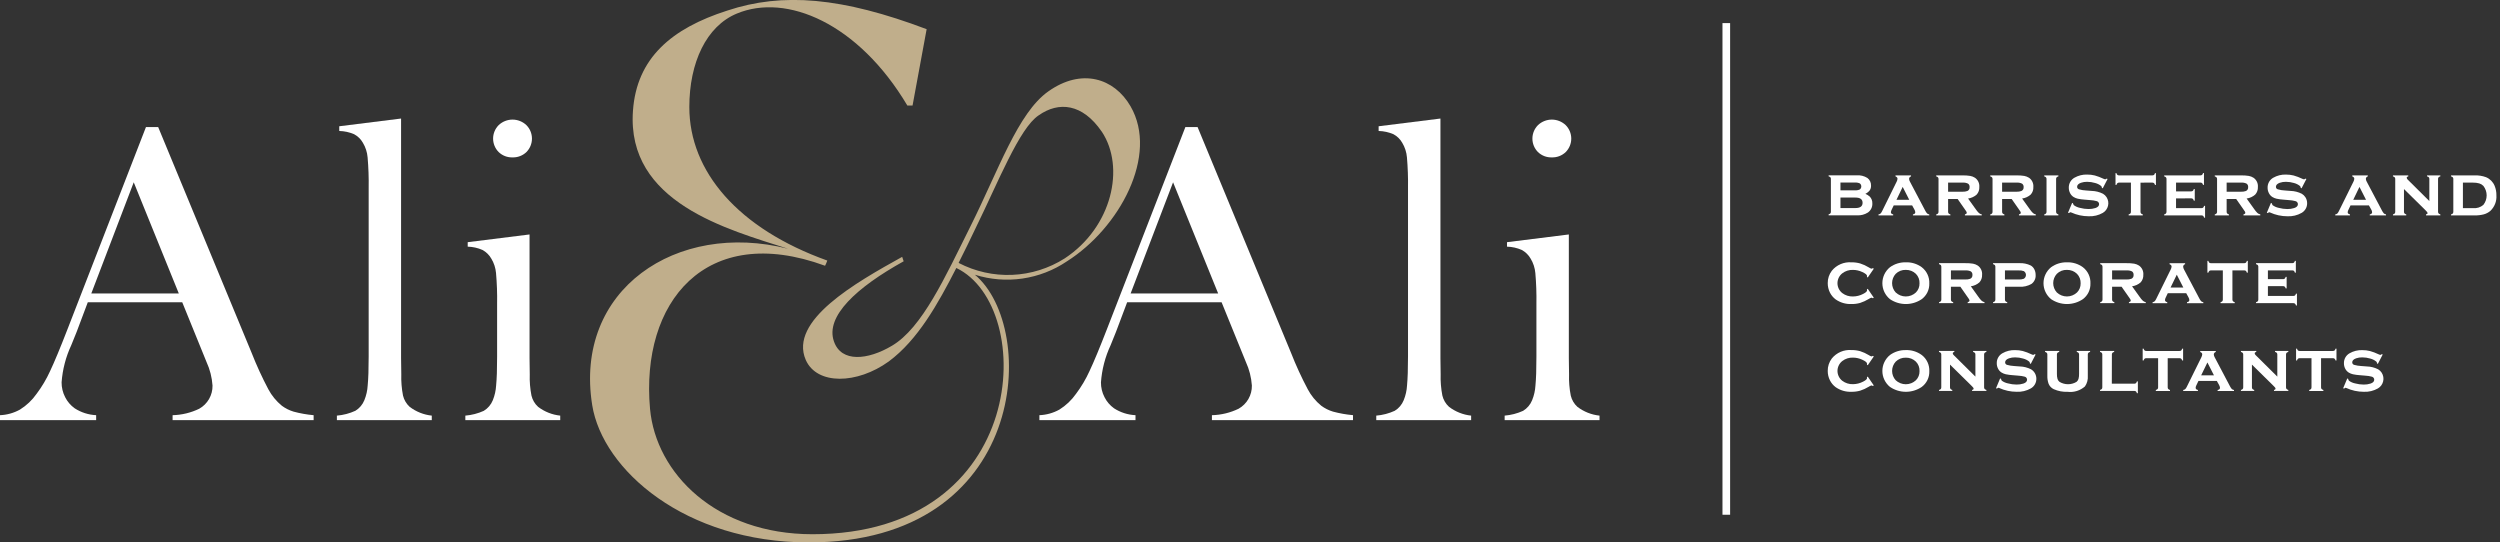 <svg width="212" height="46" viewBox="0 0 212 46" fill="none" xmlns="http://www.w3.org/2000/svg">
<rect x="0" y="0" width="212" height="46" fill="#333333" stroke="none"/>
<g clip-path="url(#clip0_3554_8027)">
<path d="M90.472 22.163C89.34 22.926 88.052 23.425 86.701 23.621C85.351 23.817 83.973 23.707 82.671 23.297C88.081 27.824 87.201 45.997 68.585 45.997C58.085 45.997 51.101 39.833 50.22 34.362C48.647 24.551 57.389 18.703 66.82 21.093C61.726 19.458 53.109 17.193 53.675 9.393C53.989 4.927 56.946 2.412 61.66 0.902C66.377 -0.67 71.409 -0.23 78.579 2.474L77.384 8.952H76.945C72.794 1.971 66.692 -0.608 62.48 1.152C59.901 2.221 58.455 5.303 58.455 9.077C58.455 14.549 62.606 19.392 70.155 22.096C70.101 22.247 70.038 22.393 69.966 22.536C59.84 18.824 54.306 25.618 55.123 34.673C55.623 40.145 60.723 45.302 68.896 45.302C87.323 45.302 87.951 25.994 81.096 22.725C79.523 25.807 77.825 28.825 75.372 30.649C72.672 32.597 69.272 32.66 68.328 30.522C66.882 27.189 72.541 23.981 76.504 21.781L76.631 22.157C72.667 24.357 69.964 26.813 70.718 28.951C71.347 30.775 73.612 30.522 75.625 29.327C78.202 27.818 80.154 23.479 82.29 19.203C84.68 14.423 86.314 9.58 88.889 7.756C91.719 5.743 94.49 6.624 95.871 9.014C98.271 13.17 94.936 19.333 90.472 22.163ZM93.428 11.163C91.793 8.773 89.78 8.584 88.082 9.779C86.447 10.848 84.623 15.502 82.736 19.337C82.296 20.282 81.792 21.288 81.289 22.294C82.689 23.025 84.258 23.375 85.836 23.309C87.415 23.242 88.948 22.762 90.283 21.915C94.308 19.27 95.44 14.177 93.428 11.158V11.163Z" fill="#C0AE8B"/>
<path d="M158.183 16.438C158.318 16.494 158.443 16.572 158.553 16.668C158.628 16.745 158.687 16.837 158.725 16.939C158.763 17.04 158.78 17.147 158.775 17.255C158.782 17.404 158.751 17.552 158.685 17.686C158.62 17.82 158.521 17.935 158.399 18.021C158.126 18.195 157.805 18.279 157.481 18.261H155.067V18.175C155.124 18.165 155.177 18.137 155.217 18.096C155.248 18.054 155.264 18.002 155.26 17.95V15.176C155.264 15.125 155.249 15.075 155.218 15.035C155.176 14.994 155.124 14.966 155.066 14.953V14.867H157.44C157.761 14.842 158.082 14.921 158.355 15.091C158.455 15.166 158.536 15.264 158.589 15.376C158.643 15.489 158.669 15.613 158.664 15.738C158.671 15.879 158.634 16.019 158.557 16.138C158.457 16.265 158.329 16.367 158.183 16.438ZM156.071 16.138H157.305C157.447 16.149 157.589 16.124 157.717 16.064C157.755 16.033 157.786 15.994 157.807 15.95C157.828 15.906 157.838 15.858 157.838 15.809C157.838 15.761 157.828 15.713 157.807 15.669C157.786 15.625 157.755 15.586 157.717 15.555C157.588 15.496 157.446 15.47 157.304 15.481H156.07L156.071 16.138ZM156.071 17.643H157.335C157.742 17.643 157.947 17.496 157.947 17.199C157.947 16.902 157.747 16.753 157.335 16.753H156.071V17.643Z" fill="white"/>
<path d="M162.148 17.417H160.588L160.411 17.787C160.376 17.852 160.355 17.923 160.348 17.996C160.348 18.093 160.413 18.155 160.543 18.18V18.266H159.297V18.18C159.359 18.174 159.418 18.15 159.467 18.11C159.522 18.051 159.567 17.984 159.6 17.91L160.838 15.401C160.88 15.324 160.904 15.239 160.908 15.152C160.908 15.069 160.852 15.005 160.738 14.959V14.873H162.056V14.959C162.01 14.97 161.968 14.997 161.938 15.034C161.908 15.071 161.891 15.117 161.89 15.165C161.895 15.251 161.921 15.335 161.966 15.409L163.249 17.842C163.292 17.935 163.349 18.021 163.416 18.098C163.468 18.143 163.532 18.172 163.601 18.181V18.267H162.216V18.181C162.347 18.16 162.416 18.098 162.416 17.997C162.409 17.915 162.383 17.835 162.34 17.765L162.148 17.417ZM161.904 16.942L161.348 15.85L160.821 16.942H161.904Z" fill="white"/>
<path d="M165.199 16.873V17.955C165.196 18.006 165.21 18.057 165.24 18.098C165.283 18.139 165.335 18.168 165.393 18.181V18.267H164.192V18.181C164.249 18.171 164.302 18.143 164.343 18.102C164.374 18.06 164.389 18.008 164.386 17.956V15.182C164.39 15.131 164.375 15.081 164.344 15.041C164.301 15 164.249 14.972 164.191 14.959V14.873H166.415C166.635 14.868 166.856 14.883 167.074 14.917C167.219 14.943 167.357 14.997 167.48 15.076C167.605 15.163 167.704 15.281 167.768 15.418C167.832 15.555 167.859 15.707 167.846 15.858C167.853 15.975 167.837 16.092 167.799 16.202C167.76 16.312 167.7 16.414 167.622 16.501C167.417 16.681 167.163 16.798 166.893 16.835L167.535 17.73C167.616 17.852 167.709 17.965 167.814 18.067C167.882 18.126 167.965 18.165 168.053 18.18V18.266H166.626V18.18C166.726 18.151 166.783 18.107 166.783 18.044C166.769 17.97 166.734 17.901 166.684 17.844L166.007 16.873H165.199ZM165.199 16.258H166.421C166.562 16.265 166.702 16.244 166.834 16.196C166.896 16.169 166.947 16.123 166.981 16.064C167.014 16.006 167.029 15.939 167.021 15.872C167.028 15.815 167.02 15.757 166.997 15.704C166.974 15.652 166.937 15.606 166.89 15.572C166.744 15.502 166.583 15.473 166.421 15.486H165.199V16.258Z" fill="white"/>
<path d="M169.779 16.873V17.955C169.775 18.006 169.79 18.057 169.822 18.098C169.863 18.139 169.916 18.168 169.973 18.181V18.267H168.773V18.181C168.83 18.171 168.883 18.143 168.924 18.102C168.955 18.06 168.97 18.008 168.967 17.956V15.182C168.97 15.131 168.955 15.082 168.925 15.041C168.883 15 168.83 14.972 168.773 14.959V14.873H170.995C171.217 14.868 171.438 14.883 171.656 14.917C171.801 14.944 171.939 14.998 172.062 15.076C172.187 15.163 172.286 15.281 172.35 15.418C172.414 15.555 172.441 15.707 172.428 15.858C172.436 15.975 172.419 16.092 172.381 16.202C172.342 16.313 172.281 16.414 172.202 16.501C171.998 16.681 171.746 16.798 171.476 16.835L172.117 17.73C172.198 17.852 172.292 17.965 172.397 18.067C172.465 18.126 172.547 18.165 172.635 18.18V18.266H171.208V18.18C171.314 18.151 171.366 18.107 171.366 18.044C171.352 17.97 171.317 17.901 171.266 17.844L170.588 16.873H169.779ZM169.779 16.258H171.002C171.142 16.265 171.282 16.244 171.414 16.196C171.475 16.169 171.527 16.123 171.561 16.065C171.595 16.007 171.61 15.939 171.603 15.872C171.609 15.815 171.6 15.757 171.577 15.704C171.553 15.652 171.517 15.606 171.47 15.572C171.324 15.502 171.163 15.473 171.001 15.486H169.778L169.779 16.258Z" fill="white"/>
<path d="M174.358 15.182V17.953C174.355 18.005 174.37 18.056 174.401 18.097C174.443 18.138 174.495 18.167 174.552 18.18V18.266H173.352V18.18C173.409 18.17 173.461 18.143 173.501 18.101C173.534 18.059 173.549 18.007 173.545 17.955V15.181C173.549 15.13 173.534 15.08 173.502 15.04C173.461 14.999 173.409 14.97 173.352 14.958V14.872H174.552V14.958C174.495 14.969 174.442 14.997 174.401 15.038C174.37 15.079 174.355 15.13 174.358 15.182Z" fill="white"/>
<path d="M178.722 15.179L178.313 15.969L178.24 15.93C178.242 15.901 178.237 15.872 178.226 15.845C178.215 15.817 178.199 15.793 178.177 15.773C178.028 15.652 177.854 15.565 177.668 15.518C177.447 15.452 177.217 15.418 176.986 15.418C176.809 15.415 176.633 15.442 176.465 15.499C176.247 15.578 176.139 15.692 176.139 15.841C176.138 15.889 176.153 15.936 176.181 15.974C176.21 16.012 176.25 16.04 176.296 16.053C176.494 16.111 176.699 16.145 176.905 16.153L177.383 16.19C177.716 16.199 178.042 16.282 178.338 16.433C178.459 16.505 178.562 16.604 178.638 16.723C178.707 16.831 178.753 16.951 178.774 17.077C178.795 17.202 178.79 17.331 178.76 17.455C178.73 17.579 178.676 17.696 178.6 17.798C178.525 17.901 178.429 17.987 178.319 18.052C177.955 18.26 177.538 18.36 177.119 18.339C176.608 18.339 176.103 18.229 175.638 18.016L175.556 17.995L175.443 18.068L175.367 18.038L175.716 17.207L175.792 17.237V17.261L175.852 17.394C176.008 17.508 176.187 17.587 176.376 17.626C176.616 17.691 176.863 17.725 177.111 17.726C177.307 17.729 177.501 17.7 177.687 17.642C177.897 17.573 178.003 17.462 178.003 17.309C178.002 17.247 177.979 17.188 177.939 17.142C177.9 17.095 177.845 17.063 177.784 17.052C177.613 17.006 177.437 16.979 177.26 16.97L176.785 16.93C176.588 16.918 176.392 16.892 176.198 16.851C176.073 16.823 175.954 16.774 175.844 16.708C175.716 16.628 175.612 16.514 175.544 16.378C175.471 16.237 175.433 16.08 175.434 15.921C175.429 15.749 175.47 15.578 175.555 15.428C175.64 15.278 175.764 15.154 175.914 15.07C176.242 14.883 176.615 14.79 176.992 14.803C177.211 14.801 177.429 14.827 177.641 14.88C177.888 14.95 178.129 15.041 178.36 15.152C178.414 15.181 178.473 15.2 178.533 15.209L178.657 15.143L178.722 15.179Z" fill="white"/>
<path d="M181.515 15.488V17.954C181.512 18.006 181.527 18.057 181.557 18.098C181.599 18.139 181.652 18.168 181.709 18.181V18.267H180.51V18.18C180.566 18.169 180.619 18.142 180.659 18.101C180.691 18.059 180.706 18.007 180.703 17.955V15.486H179.703C179.651 15.482 179.599 15.498 179.557 15.53C179.516 15.571 179.488 15.623 179.476 15.68H179.395V14.68H179.476C179.487 14.737 179.514 14.789 179.554 14.83C179.596 14.862 179.648 14.877 179.7 14.873H182.514C182.566 14.877 182.618 14.862 182.66 14.832C182.702 14.79 182.73 14.738 182.741 14.68H182.823V15.68H182.741C182.73 15.623 182.701 15.571 182.66 15.53C182.619 15.498 182.567 15.482 182.514 15.486L181.515 15.488Z" fill="white"/>
<path d="M184.528 16.824V17.65H186.681C186.733 17.654 186.785 17.639 186.826 17.608C186.867 17.566 186.894 17.514 186.905 17.457H186.99V18.457H186.905C186.894 18.401 186.867 18.349 186.827 18.307C186.785 18.276 186.734 18.261 186.681 18.264H183.523V18.18C183.581 18.17 183.633 18.142 183.673 18.101C183.705 18.059 183.721 18.008 183.719 17.955V15.18C183.723 15.129 183.707 15.079 183.675 15.039C183.634 14.998 183.581 14.97 183.524 14.957V14.871H186.588C186.641 14.875 186.693 14.86 186.735 14.83C186.777 14.789 186.805 14.736 186.816 14.678H186.897V15.678H186.816C186.806 15.62 186.777 15.567 186.735 15.526C186.693 15.494 186.641 15.479 186.588 15.483H184.529V16.229H185.807C185.859 16.232 185.91 16.217 185.951 16.186C185.992 16.144 186.021 16.092 186.034 16.035H186.116V17.014H186.034C186.023 16.957 185.995 16.905 185.954 16.863C185.912 16.832 185.86 16.817 185.807 16.82L184.528 16.824Z" fill="white"/>
<path d="M188.819 16.873V17.955C188.816 18.006 188.831 18.057 188.861 18.098C188.903 18.139 188.956 18.168 189.013 18.181V18.267H187.813V18.181C187.87 18.171 187.922 18.143 187.962 18.102C187.994 18.06 188.01 18.008 188.007 17.956V15.182C188.011 15.131 187.996 15.081 187.964 15.041C187.923 15 187.87 14.971 187.812 14.959V14.873H190.036C190.257 14.868 190.477 14.883 190.695 14.917C190.84 14.943 190.977 14.997 191.101 15.076C191.226 15.163 191.325 15.281 191.39 15.418C191.454 15.555 191.481 15.707 191.469 15.858C191.475 15.975 191.459 16.092 191.42 16.202C191.381 16.312 191.321 16.414 191.242 16.501C191.038 16.682 190.784 16.798 190.513 16.835L191.156 17.73C191.237 17.852 191.331 17.965 191.435 18.067C191.503 18.126 191.586 18.165 191.674 18.18V18.266H190.247V18.18C190.347 18.151 190.406 18.107 190.406 18.044C190.392 17.969 190.357 17.9 190.305 17.844L189.628 16.873H188.819ZM188.819 16.258H190.043C190.184 16.265 190.323 16.244 190.455 16.196C190.517 16.169 190.568 16.122 190.601 16.064C190.635 16.006 190.649 15.939 190.642 15.872C190.649 15.815 190.64 15.757 190.617 15.704C190.594 15.652 190.558 15.606 190.511 15.572C190.366 15.502 190.204 15.473 190.043 15.486H188.819V16.258Z" fill="white"/>
<path d="M195.582 15.179L195.173 15.969L195.1 15.93C195.101 15.901 195.097 15.872 195.086 15.845C195.075 15.817 195.058 15.793 195.037 15.773C194.887 15.652 194.714 15.565 194.528 15.518C194.306 15.452 194.077 15.418 193.846 15.418C193.668 15.415 193.492 15.442 193.324 15.499C193.107 15.578 192.998 15.692 192.998 15.841C192.996 15.889 193.011 15.936 193.04 15.974C193.068 16.012 193.109 16.04 193.155 16.053C193.353 16.111 193.557 16.145 193.764 16.153L194.241 16.19C194.573 16.199 194.899 16.282 195.196 16.433C195.317 16.505 195.42 16.604 195.496 16.723C195.595 16.875 195.647 17.053 195.645 17.235C195.647 17.401 195.605 17.564 195.522 17.708C195.44 17.852 195.321 17.971 195.177 18.053C194.812 18.261 194.396 18.361 193.977 18.34C193.465 18.34 192.96 18.23 192.496 18.017L192.415 17.996L192.302 18.069L192.227 18.039L192.575 17.208L192.651 17.238V17.262L192.711 17.395C192.867 17.509 193.046 17.588 193.236 17.627C193.475 17.692 193.722 17.726 193.971 17.727C194.166 17.73 194.36 17.702 194.547 17.643C194.757 17.574 194.863 17.463 194.863 17.31C194.861 17.249 194.839 17.189 194.799 17.143C194.759 17.096 194.704 17.064 194.644 17.053C194.472 17.008 194.297 16.98 194.12 16.971L193.645 16.931C193.447 16.919 193.251 16.893 193.058 16.852C192.932 16.823 192.813 16.775 192.703 16.709C192.574 16.629 192.47 16.515 192.403 16.379C192.329 16.238 192.291 16.081 192.293 15.922C192.287 15.75 192.329 15.579 192.413 15.429C192.498 15.279 192.622 15.155 192.773 15.071C193.1 14.884 193.473 14.791 193.851 14.804C194.069 14.802 194.288 14.828 194.5 14.881C194.747 14.951 194.987 15.042 195.219 15.153C195.273 15.182 195.331 15.202 195.392 15.21L195.517 15.144L195.582 15.179Z" fill="white"/>
<path d="M200.884 17.417H199.324L199.148 17.787C199.112 17.851 199.091 17.923 199.084 17.996C199.084 18.096 199.15 18.155 199.278 18.18V18.266H198.031V18.18C198.094 18.174 198.154 18.149 198.203 18.11C198.257 18.051 198.301 17.983 198.334 17.91L199.574 15.401C199.615 15.324 199.639 15.239 199.643 15.152C199.643 15.069 199.587 15.005 199.474 14.959V14.873H200.79V14.959C200.744 14.971 200.703 14.997 200.673 15.034C200.643 15.072 200.626 15.117 200.624 15.165C200.63 15.251 200.656 15.335 200.7 15.409L201.984 17.842C202.029 17.934 202.085 18.02 202.151 18.098C202.203 18.143 202.267 18.172 202.335 18.181V18.267H200.955V18.181C201.085 18.16 201.155 18.098 201.155 17.997C201.149 17.915 201.123 17.835 201.079 17.765L200.884 17.417ZM200.639 16.942L200.083 15.85L199.555 16.942H200.639Z" fill="white"/>
<path d="M203.857 16.031V17.953C203.854 18.005 203.869 18.057 203.901 18.099C203.942 18.14 203.994 18.168 204.051 18.18V18.266H202.923V18.18C202.98 18.169 203.032 18.142 203.073 18.101C203.104 18.059 203.119 18.007 203.116 17.955V15.181C203.119 15.13 203.104 15.08 203.074 15.04C203.032 14.999 202.979 14.971 202.922 14.958V14.872H204.222V14.958C204.133 14.979 204.088 15.019 204.088 15.075C204.098 15.142 204.134 15.203 204.188 15.245L206.008 17.05V15.18C206.011 15.129 205.996 15.078 205.965 15.037C205.923 14.996 205.87 14.968 205.813 14.957V14.871H206.941V14.957C206.883 14.968 206.83 14.996 206.788 15.037C206.758 15.079 206.744 15.129 206.747 15.18V17.951C206.744 18.002 206.758 18.053 206.788 18.095C206.83 18.136 206.883 18.165 206.941 18.178V18.264H205.726V18.178C205.814 18.161 205.859 18.124 205.859 18.067L205.822 17.98C205.8 17.95 205.744 17.891 205.656 17.803L203.857 16.031Z" fill="white"/>
<path d="M208.042 17.956V15.182C208.046 15.132 208.031 15.081 208.001 15.041C207.959 15 207.906 14.972 207.849 14.959V14.873H209.839C210.172 14.859 210.505 14.912 210.818 15.027C211.144 15.164 211.403 15.423 211.541 15.749C211.649 16.009 211.702 16.288 211.696 16.57C211.712 16.814 211.675 17.059 211.585 17.287C211.495 17.515 211.356 17.72 211.178 17.888C211.017 18.023 210.829 18.122 210.627 18.177C210.369 18.243 210.104 18.273 209.838 18.267H207.848V18.181C207.905 18.171 207.957 18.143 207.998 18.102C208.029 18.06 208.045 18.008 208.042 17.956ZM208.855 17.65H209.721C209.876 17.664 210.032 17.648 210.181 17.601C210.329 17.554 210.467 17.478 210.586 17.378C210.769 17.148 210.868 16.863 210.868 16.569C210.868 16.275 210.769 15.99 210.586 15.76C210.49 15.663 210.372 15.592 210.242 15.553C210.072 15.505 209.897 15.483 209.721 15.487H208.855V17.65Z" fill="white"/>
<path d="M158.384 24.491L158.896 25.239L158.826 25.292L158.711 25.239C158.626 25.262 158.545 25.3 158.472 25.352C158.242 25.492 157.996 25.605 157.739 25.688C157.501 25.754 157.254 25.786 157.006 25.782C156.523 25.802 156.047 25.662 155.652 25.382C155.454 25.23 155.292 25.036 155.179 24.813C155.055 24.565 154.991 24.291 154.992 24.013C154.986 23.633 155.108 23.262 155.338 22.96C155.537 22.715 155.792 22.523 156.082 22.398C156.371 22.274 156.686 22.221 157 22.245C157.249 22.241 157.498 22.273 157.738 22.339C157.996 22.421 158.243 22.534 158.473 22.675C158.545 22.727 158.626 22.765 158.712 22.787L158.827 22.736L158.897 22.79L158.385 23.532L158.318 23.485L158.325 23.439V23.4C158.325 23.3 158.188 23.19 157.917 23.066C157.673 22.95 157.406 22.889 157.135 22.887C156.808 22.874 156.486 22.977 156.226 23.177C156.099 23.276 155.996 23.404 155.925 23.549C155.854 23.694 155.817 23.854 155.817 24.015C155.817 24.177 155.854 24.337 155.925 24.482C155.996 24.627 156.099 24.754 156.226 24.854C156.487 25.052 156.808 25.153 157.135 25.141C157.434 25.138 157.729 25.064 157.993 24.925C158.215 24.812 158.326 24.712 158.326 24.625L158.316 24.539L158.384 24.491Z" fill="white"/>
<path d="M161.609 22.244C162.093 22.226 162.568 22.372 162.959 22.656C163.171 22.817 163.34 23.028 163.452 23.269C163.565 23.51 163.617 23.774 163.605 24.04C163.613 24.297 163.558 24.553 163.446 24.785C163.333 25.016 163.166 25.218 162.959 25.371C162.563 25.639 162.095 25.782 161.616 25.782C161.138 25.782 160.67 25.639 160.273 25.371C160.071 25.207 159.908 25.001 159.795 24.766C159.683 24.531 159.625 24.274 159.625 24.014C159.625 23.754 159.683 23.497 159.795 23.262C159.908 23.027 160.071 22.82 160.273 22.657C160.662 22.378 161.131 22.233 161.609 22.244ZM161.609 22.886C161.452 22.88 161.294 22.907 161.147 22.965C161 23.023 160.867 23.11 160.755 23.222C160.558 23.438 160.449 23.719 160.449 24.011C160.449 24.303 160.558 24.584 160.755 24.8C160.987 25.019 161.294 25.14 161.612 25.14C161.931 25.14 162.238 25.019 162.469 24.8C162.57 24.699 162.649 24.578 162.702 24.445C162.754 24.313 162.779 24.171 162.775 24.028C162.782 23.88 162.758 23.732 162.706 23.593C162.653 23.455 162.573 23.328 162.469 23.222C162.357 23.113 162.223 23.026 162.076 22.969C161.93 22.911 161.774 22.883 161.616 22.886H161.609Z" fill="white"/>
<path d="M165.438 24.315V25.397C165.434 25.448 165.45 25.5 165.481 25.541C165.522 25.582 165.574 25.61 165.631 25.624V25.708H164.431V25.624C164.488 25.614 164.54 25.586 164.581 25.545C164.613 25.503 164.629 25.451 164.625 25.399V22.625C164.628 22.574 164.613 22.523 164.582 22.482C164.539 22.442 164.487 22.414 164.43 22.4V22.316H166.654C166.875 22.311 167.096 22.325 167.314 22.36C167.456 22.387 167.592 22.441 167.714 22.519C167.838 22.606 167.938 22.724 168.002 22.861C168.067 22.998 168.094 23.15 168.081 23.301C168.088 23.418 168.071 23.535 168.032 23.645C167.994 23.756 167.933 23.857 167.855 23.944C167.65 24.124 167.397 24.241 167.127 24.278L167.769 25.173C167.849 25.295 167.943 25.408 168.049 25.509C168.116 25.567 168.198 25.607 168.286 25.623V25.707H166.86V25.623C166.966 25.594 167.017 25.549 167.017 25.486C167.002 25.412 166.968 25.342 166.917 25.286L166.238 24.315H165.438ZM165.438 23.7H166.662C166.802 23.707 166.942 23.687 167.074 23.64C167.135 23.613 167.187 23.567 167.221 23.509C167.255 23.451 167.269 23.383 167.263 23.316C167.269 23.259 167.259 23.201 167.236 23.148C167.213 23.096 167.176 23.05 167.13 23.016C166.984 22.948 166.823 22.919 166.662 22.932H165.438V23.7Z" fill="white"/>
<path d="M170.02 24.315V25.397C170.016 25.448 170.031 25.499 170.061 25.541C170.103 25.582 170.155 25.61 170.213 25.624V25.708H169.013V25.624C169.07 25.614 169.122 25.586 169.163 25.545C169.194 25.503 169.21 25.451 169.207 25.399V22.625C169.21 22.574 169.195 22.523 169.164 22.482C169.121 22.442 169.068 22.414 169.012 22.4V22.316H171.223C171.564 22.296 171.905 22.365 172.213 22.516C172.342 22.593 172.446 22.707 172.513 22.842C172.587 22.989 172.624 23.153 172.622 23.318C172.632 23.462 172.606 23.607 172.545 23.738C172.485 23.87 172.393 23.984 172.277 24.071C171.958 24.258 171.589 24.344 171.22 24.317L170.02 24.315ZM170.02 23.7H171.176C171.326 23.71 171.476 23.689 171.618 23.64C171.674 23.606 171.72 23.559 171.752 23.502C171.784 23.445 171.801 23.381 171.801 23.316C171.801 23.25 171.784 23.186 171.752 23.129C171.72 23.072 171.674 23.025 171.618 22.991C171.476 22.941 171.326 22.921 171.176 22.931H170.02V23.7Z" fill="white"/>
<path d="M175.274 22.244C175.758 22.227 176.233 22.372 176.624 22.656C176.835 22.817 177.004 23.028 177.116 23.269C177.228 23.51 177.281 23.774 177.269 24.04C177.277 24.297 177.222 24.553 177.11 24.785C176.998 25.017 176.831 25.218 176.624 25.371C176.227 25.639 175.759 25.782 175.28 25.782C174.801 25.782 174.333 25.639 173.937 25.371C173.734 25.207 173.571 25 173.459 24.766C173.347 24.531 173.289 24.274 173.289 24.014C173.289 23.754 173.347 23.497 173.459 23.262C173.571 23.027 173.734 22.821 173.937 22.657C174.326 22.378 174.795 22.233 175.274 22.244ZM175.274 22.886C175.116 22.88 174.959 22.906 174.812 22.964C174.665 23.022 174.531 23.11 174.419 23.222C174.222 23.437 174.112 23.719 174.112 24.011C174.112 24.303 174.222 24.585 174.419 24.8C174.651 25.018 174.957 25.14 175.275 25.14C175.594 25.14 175.9 25.018 176.131 24.8C176.232 24.699 176.311 24.578 176.364 24.445C176.416 24.313 176.441 24.171 176.438 24.028C176.444 23.88 176.42 23.732 176.367 23.593C176.315 23.455 176.234 23.328 176.131 23.222C176.018 23.112 175.885 23.026 175.738 22.968C175.592 22.91 175.435 22.883 175.277 22.886H175.274Z" fill="white"/>
<path d="M179.106 24.315V25.397C179.102 25.448 179.117 25.499 179.147 25.541C179.189 25.582 179.241 25.61 179.298 25.624V25.708H178.098V25.624C178.155 25.614 178.207 25.586 178.248 25.545C178.28 25.503 178.295 25.451 178.292 25.399V22.625C178.295 22.574 178.28 22.523 178.25 22.482C178.207 22.442 178.155 22.414 178.098 22.4V22.316H180.322C180.542 22.311 180.763 22.325 180.981 22.36C181.125 22.386 181.263 22.44 181.387 22.519C181.511 22.606 181.611 22.724 181.675 22.861C181.739 22.998 181.767 23.15 181.754 23.301C181.76 23.418 181.744 23.535 181.705 23.645C181.666 23.756 181.606 23.857 181.528 23.944C181.323 24.125 181.069 24.241 180.799 24.278L181.442 25.173C181.522 25.295 181.616 25.408 181.722 25.509C181.789 25.568 181.872 25.607 181.96 25.623V25.707H180.533V25.623C180.639 25.594 180.69 25.549 180.69 25.486C180.675 25.412 180.64 25.343 180.59 25.286L179.911 24.315H179.106ZM179.106 23.7H180.329C180.469 23.707 180.609 23.687 180.741 23.64C180.802 23.613 180.853 23.567 180.887 23.508C180.921 23.45 180.935 23.383 180.928 23.316C180.934 23.259 180.925 23.201 180.902 23.149C180.879 23.096 180.843 23.05 180.797 23.016C180.651 22.948 180.489 22.919 180.329 22.932H179.106V23.7Z" fill="white"/>
<path d="M185.391 24.861H183.83L183.654 25.23C183.619 25.294 183.597 25.366 183.591 25.439C183.591 25.539 183.656 25.598 183.784 25.625V25.709H182.539V25.625C182.601 25.618 182.66 25.594 182.709 25.555C182.764 25.496 182.809 25.428 182.842 25.355L184.08 22.846C184.121 22.77 184.145 22.686 184.15 22.599C184.15 22.516 184.093 22.452 183.98 22.404V22.32H185.298V22.404C185.252 22.416 185.21 22.442 185.18 22.479C185.15 22.516 185.134 22.562 185.132 22.61C185.137 22.697 185.163 22.781 185.206 22.856L186.491 25.287C186.535 25.38 186.591 25.466 186.657 25.544C186.71 25.588 186.775 25.617 186.843 25.627V25.711H185.457V25.627C185.589 25.604 185.657 25.543 185.657 25.443C185.651 25.36 185.625 25.28 185.581 25.21L185.391 24.861ZM185.147 24.385L184.591 23.294L184.063 24.385H185.147Z" fill="white"/>
<path d="M189.309 22.932V25.398C189.306 25.449 189.321 25.5 189.352 25.541C189.394 25.583 189.446 25.612 189.503 25.625V25.709H188.303V25.625C188.36 25.614 188.412 25.586 188.453 25.546C188.484 25.504 188.5 25.452 188.496 25.4V22.931H187.496C187.444 22.927 187.392 22.942 187.35 22.974C187.309 23.015 187.28 23.067 187.268 23.124H187.188V22.124H187.268C187.279 22.18 187.306 22.232 187.345 22.274C187.387 22.306 187.44 22.322 187.492 22.318H190.306C190.359 22.322 190.411 22.307 190.452 22.275C190.493 22.233 190.521 22.18 190.532 22.123H190.615V23.123H190.532C190.521 23.066 190.493 23.014 190.452 22.973C190.411 22.942 190.359 22.926 190.306 22.93L189.309 22.932Z" fill="white"/>
<path d="M192.318 24.267V25.095H194.472C194.524 25.098 194.575 25.084 194.616 25.054C194.657 25.012 194.685 24.959 194.697 24.901H194.781V25.901H194.697C194.686 25.844 194.658 25.792 194.617 25.751C194.576 25.719 194.524 25.703 194.471 25.707H191.312V25.623C191.369 25.613 191.422 25.585 191.462 25.544C191.493 25.502 191.509 25.45 191.505 25.398V22.626C191.51 22.575 191.495 22.524 191.464 22.483C191.422 22.444 191.37 22.416 191.313 22.402V22.316H194.378C194.431 22.32 194.483 22.304 194.525 22.273C194.566 22.231 194.594 22.178 194.605 22.121H194.688V23.121H194.605C194.594 23.064 194.566 23.011 194.525 22.969C194.482 22.939 194.431 22.925 194.378 22.928H192.318V23.673H193.598C193.65 23.677 193.701 23.661 193.741 23.63C193.783 23.589 193.812 23.537 193.824 23.48H193.907V24.458H193.824C193.813 24.401 193.786 24.349 193.745 24.308C193.703 24.276 193.651 24.261 193.598 24.264L192.318 24.267Z" fill="white"/>
<path d="M158.384 31.935L158.896 32.682L158.826 32.734L158.711 32.682C158.626 32.704 158.544 32.742 158.472 32.794C158.243 32.935 157.996 33.048 157.739 33.13C157.501 33.196 157.254 33.228 157.006 33.224C156.523 33.245 156.047 33.104 155.652 32.824C155.454 32.672 155.292 32.477 155.179 32.254C155.054 32.006 154.991 31.732 154.992 31.454C154.986 31.073 155.108 30.702 155.338 30.399C155.537 30.154 155.792 29.962 156.082 29.837C156.371 29.713 156.686 29.66 157 29.684C157.249 29.681 157.498 29.713 157.738 29.778C157.996 29.86 158.243 29.973 158.473 30.114C158.545 30.166 158.626 30.205 158.712 30.227L158.827 30.176L158.897 30.23L158.385 30.972L158.318 30.923L158.325 30.877V30.838C158.325 30.738 158.188 30.628 157.917 30.503C157.673 30.388 157.406 30.327 157.135 30.326C156.808 30.313 156.486 30.415 156.226 30.616C156.099 30.715 155.996 30.843 155.926 30.988C155.855 31.133 155.818 31.292 155.818 31.453C155.818 31.615 155.855 31.774 155.926 31.919C155.996 32.065 156.099 32.192 156.226 32.291C156.487 32.489 156.808 32.59 157.135 32.578C157.434 32.575 157.729 32.501 157.993 32.362C158.215 32.251 158.326 32.151 158.326 32.062L158.316 31.978L158.384 31.935Z" fill="white"/>
<path d="M161.61 29.688C162.094 29.67 162.569 29.816 162.96 30.101C163.172 30.262 163.341 30.473 163.453 30.714C163.566 30.955 163.618 31.219 163.606 31.485C163.614 31.742 163.559 31.997 163.447 32.229C163.334 32.46 163.167 32.661 162.96 32.814C162.564 33.082 162.096 33.225 161.617 33.225C161.139 33.225 160.671 33.082 160.274 32.814C160.072 32.651 159.908 32.444 159.796 32.209C159.683 31.975 159.625 31.718 159.625 31.457C159.625 31.197 159.683 30.94 159.796 30.706C159.908 30.471 160.072 30.264 160.274 30.101C160.663 29.822 161.132 29.677 161.61 29.688ZM161.61 30.331C161.452 30.325 161.295 30.352 161.148 30.41C161.001 30.468 160.868 30.555 160.756 30.667C160.559 30.883 160.45 31.164 160.45 31.456C160.45 31.748 160.559 32.029 160.756 32.245C160.988 32.463 161.295 32.584 161.613 32.584C161.931 32.584 162.238 32.463 162.47 32.245C162.571 32.144 162.649 32.023 162.702 31.89C162.754 31.758 162.78 31.616 162.776 31.473C162.783 31.325 162.759 31.177 162.707 31.038C162.654 30.9 162.574 30.773 162.47 30.667C162.358 30.557 162.224 30.471 162.078 30.413C161.931 30.355 161.775 30.327 161.617 30.33L161.61 30.331Z" fill="white"/>
<path d="M165.36 30.918V32.842C165.357 32.894 165.373 32.945 165.405 32.986C165.445 33.027 165.497 33.055 165.553 33.067V33.153H164.427V33.067C164.484 33.057 164.536 33.029 164.577 32.988C164.609 32.946 164.625 32.895 164.621 32.842V30.068C164.625 30.017 164.609 29.966 164.578 29.926C164.536 29.885 164.483 29.857 164.426 29.845V29.759H165.726V29.845C165.637 29.866 165.593 29.907 165.593 29.962C165.603 30.029 165.639 30.09 165.693 30.132L167.514 31.937V30.067C167.517 30.016 167.502 29.965 167.471 29.924C167.429 29.883 167.377 29.855 167.32 29.844V29.758H168.446V29.844C168.389 29.855 168.336 29.883 168.295 29.924C168.264 29.965 168.249 30.016 168.252 30.067V32.839C168.249 32.891 168.264 32.941 168.295 32.983C168.336 33.024 168.389 33.053 168.446 33.066V33.152H167.231V33.066C167.32 33.049 167.365 33.012 167.365 32.954L167.328 32.868C167.304 32.837 167.248 32.778 167.162 32.691L165.36 30.918Z" fill="white"/>
<path d="M172.619 30.066L172.21 30.857L172.137 30.818C172.139 30.788 172.134 30.759 172.123 30.731C172.111 30.704 172.095 30.679 172.073 30.659C171.923 30.539 171.749 30.452 171.563 30.405C171.342 30.339 171.113 30.305 170.883 30.305C170.706 30.302 170.529 30.329 170.362 30.386C170.143 30.465 170.035 30.579 170.035 30.728C170.034 30.776 170.049 30.822 170.078 30.86C170.106 30.898 170.146 30.926 170.192 30.939C170.39 30.996 170.595 31.029 170.801 31.039L171.28 31.075C171.612 31.084 171.938 31.167 172.235 31.318C172.372 31.401 172.486 31.519 172.564 31.659C172.643 31.799 172.684 31.957 172.683 32.118C172.685 32.283 172.643 32.447 172.561 32.59C172.479 32.734 172.36 32.854 172.217 32.936C171.851 33.145 171.433 33.244 171.012 33.223C170.5 33.223 169.995 33.113 169.53 32.9L169.448 32.879L169.337 32.952L169.262 32.921L169.609 32.092L169.687 32.122V32.146L169.747 32.279C169.902 32.393 170.081 32.472 170.271 32.511C170.51 32.576 170.757 32.61 171.006 32.611C171.201 32.614 171.396 32.586 171.582 32.527C171.792 32.458 171.896 32.347 171.896 32.194C171.895 32.133 171.873 32.074 171.833 32.027C171.793 31.98 171.739 31.948 171.679 31.937C171.507 31.892 171.331 31.865 171.154 31.856L170.68 31.816C170.481 31.804 170.284 31.777 170.09 31.737C169.965 31.708 169.845 31.66 169.736 31.594C169.607 31.514 169.504 31.399 169.436 31.264C169.362 31.123 169.324 30.965 169.326 30.806C169.32 30.634 169.362 30.464 169.447 30.314C169.531 30.164 169.655 30.04 169.805 29.956C170.132 29.768 170.506 29.676 170.883 29.689C171.102 29.687 171.321 29.713 171.534 29.766C171.781 29.836 172.021 29.927 172.253 30.038C172.306 30.067 172.365 30.087 172.426 30.095L172.551 30.029L172.619 30.066Z" fill="white"/>
<path d="M177.046 30.069V31.869C177.072 32.188 176.986 32.507 176.803 32.769C176.604 32.945 176.37 33.077 176.116 33.155C175.863 33.234 175.596 33.258 175.332 33.226C174.931 33.243 174.53 33.167 174.163 33.005C173.964 32.914 173.807 32.751 173.723 32.549C173.644 32.331 173.608 32.099 173.615 31.867V30.067C173.619 30.016 173.603 29.965 173.572 29.925C173.531 29.884 173.479 29.856 173.422 29.844V29.758H174.622V29.844C174.564 29.855 174.511 29.883 174.469 29.924C174.439 29.965 174.424 30.016 174.427 30.067V31.701C174.422 31.848 174.439 31.995 174.477 32.137C174.508 32.235 174.569 32.321 174.651 32.384C174.868 32.514 175.116 32.582 175.368 32.582C175.621 32.582 175.869 32.514 176.086 32.384C176.166 32.321 176.225 32.234 176.256 32.137C176.293 31.995 176.31 31.848 176.305 31.701V30.067C176.308 30.016 176.293 29.966 176.263 29.925C176.221 29.884 176.168 29.855 176.11 29.844V29.758H177.241V29.844C177.183 29.855 177.13 29.883 177.088 29.924C177.057 29.966 177.042 30.017 177.046 30.069Z" fill="white"/>
<path d="M179.082 32.537H180.982C181.033 32.541 181.084 32.526 181.126 32.495C181.167 32.453 181.196 32.401 181.209 32.344H181.291V33.344H181.209C181.197 33.287 181.169 33.234 181.129 33.192C181.086 33.162 181.034 33.147 180.982 33.151H178.082V33.065C178.139 33.054 178.191 33.026 178.232 32.986C178.263 32.944 178.278 32.892 178.275 32.84V30.066C178.279 30.015 178.263 29.964 178.232 29.924C178.191 29.883 178.139 29.855 178.082 29.843V29.757H179.282V29.843C179.225 29.854 179.172 29.882 179.13 29.923C179.099 29.964 179.084 30.015 179.088 30.066L179.082 32.537Z" fill="white"/>
<path d="M183.821 30.375V32.841C183.818 32.893 183.833 32.944 183.864 32.985C183.906 33.026 183.958 33.055 184.015 33.068V33.154H182.815V33.068C182.872 33.057 182.924 33.029 182.965 32.989C182.996 32.947 183.011 32.895 183.008 32.843V30.374H182.008C181.956 30.37 181.903 30.386 181.861 30.418C181.821 30.459 181.793 30.511 181.781 30.568H181.699V29.568H181.781C181.792 29.625 181.819 29.677 181.858 29.719C181.901 29.75 181.953 29.765 182.005 29.762H184.818C184.871 29.766 184.923 29.751 184.965 29.721C185.006 29.679 185.034 29.626 185.045 29.568H185.127V30.568H185.045C185.034 30.511 185.006 30.459 184.965 30.418C184.924 30.386 184.871 30.37 184.818 30.374L183.821 30.375Z" fill="white"/>
<path d="M187.987 32.304H186.428L186.252 32.674C186.216 32.738 186.195 32.81 186.19 32.883C186.19 32.983 186.254 33.042 186.383 33.068V33.154H185.137V33.068C185.199 33.062 185.259 33.038 185.308 32.998C185.363 32.939 185.408 32.872 185.441 32.798L186.679 30.291C186.72 30.214 186.744 30.129 186.749 30.042C186.749 29.959 186.692 29.895 186.579 29.849V29.763H187.897V29.849C187.85 29.861 187.809 29.887 187.779 29.924C187.749 29.961 187.732 30.007 187.73 30.055C187.736 30.141 187.762 30.225 187.806 30.299L189.089 32.732C189.134 32.824 189.19 32.91 189.256 32.989C189.309 33.033 189.373 33.061 189.442 33.07V33.156H188.055V33.07C188.187 33.049 188.255 32.987 188.255 32.885C188.248 32.803 188.223 32.723 188.18 32.653L187.987 32.304ZM187.744 31.829L187.188 30.737L186.658 31.829H187.744Z" fill="white"/>
<path d="M190.964 30.918V32.842C190.961 32.894 190.976 32.945 191.007 32.986C191.049 33.026 191.101 33.054 191.157 33.067V33.153H190.031V33.067C190.088 33.057 190.14 33.029 190.181 32.988C190.213 32.946 190.228 32.894 190.225 32.842V30.068C190.229 30.017 190.214 29.966 190.182 29.926C190.14 29.886 190.088 29.858 190.031 29.845V29.759H191.331V29.845C191.241 29.866 191.196 29.907 191.196 29.962C191.207 30.029 191.242 30.09 191.296 30.132L193.116 31.937V30.067C193.119 30.016 193.105 29.966 193.075 29.924C193.034 29.883 192.981 29.855 192.924 29.844V29.758H194.05V29.844C193.993 29.855 193.94 29.883 193.898 29.924C193.867 29.965 193.852 30.016 193.855 30.067V32.839C193.852 32.891 193.867 32.942 193.898 32.983C193.94 33.024 193.993 33.053 194.05 33.066V33.152H192.834V33.066C192.923 33.049 192.967 33.012 192.967 32.954L192.932 32.868C192.907 32.837 192.851 32.778 192.764 32.691L190.964 30.918Z" fill="white"/>
<path d="M196.826 30.375V32.841C196.822 32.893 196.838 32.944 196.869 32.985C196.911 33.026 196.964 33.055 197.021 33.068V33.154H195.821V33.068C195.878 33.057 195.93 33.03 195.971 32.989C196.003 32.947 196.019 32.895 196.015 32.843V30.374H195.015C194.962 30.37 194.91 30.386 194.868 30.418C194.828 30.459 194.8 30.512 194.788 30.568H194.707V29.568H194.788C194.799 29.625 194.825 29.677 194.865 29.719C194.907 29.75 194.959 29.766 195.012 29.762H197.825C197.877 29.765 197.929 29.751 197.972 29.721C198.013 29.679 198.041 29.626 198.052 29.568H198.134V30.568H198.052C198.04 30.511 198.012 30.459 197.972 30.418C197.93 30.386 197.878 30.37 197.825 30.374L196.826 30.375Z" fill="white"/>
<path d="M202.052 30.066L201.643 30.857L201.57 30.818C201.572 30.788 201.568 30.759 201.557 30.731C201.546 30.704 201.529 30.679 201.507 30.659C201.358 30.539 201.184 30.453 200.998 30.405C200.777 30.339 200.548 30.306 200.317 30.305C200.14 30.302 199.965 30.329 199.797 30.386C199.578 30.465 199.469 30.579 199.469 30.728C199.469 30.776 199.484 30.822 199.512 30.86C199.541 30.898 199.581 30.926 199.626 30.939C199.825 30.996 200.029 31.029 200.235 31.039L200.714 31.075C201.046 31.084 201.372 31.167 201.668 31.318C201.79 31.39 201.892 31.489 201.968 31.608C202.037 31.715 202.083 31.836 202.104 31.962C202.125 32.087 202.121 32.216 202.091 32.34C202.061 32.464 202.007 32.581 201.931 32.684C201.855 32.786 201.759 32.872 201.649 32.937C201.285 33.145 200.868 33.245 200.449 33.224C199.938 33.224 199.433 33.114 198.968 32.901L198.887 32.88L198.776 32.953L198.699 32.922L199.048 32.093L199.123 32.123V32.147L199.185 32.28C199.341 32.394 199.519 32.474 199.708 32.512C199.948 32.577 200.196 32.611 200.444 32.612C200.64 32.615 200.834 32.587 201.02 32.528C201.23 32.459 201.335 32.348 201.335 32.195C201.334 32.133 201.311 32.074 201.271 32.027C201.232 31.981 201.177 31.949 201.116 31.938C200.945 31.893 200.77 31.866 200.593 31.857L200.117 31.817C199.92 31.805 199.723 31.778 199.529 31.738C199.404 31.709 199.285 31.661 199.175 31.595C199.047 31.514 198.943 31.4 198.875 31.265C198.802 31.124 198.764 30.966 198.766 30.807C198.761 30.635 198.802 30.465 198.886 30.315C198.971 30.165 199.095 30.041 199.245 29.957C199.573 29.769 199.946 29.677 200.323 29.69C200.542 29.688 200.761 29.714 200.973 29.767C201.22 29.837 201.461 29.928 201.692 30.039C201.746 30.068 201.804 30.087 201.864 30.096L201.989 30.03L202.052 30.066Z" fill="white"/>
<path d="M146.066 1.959V43.65H146.714V1.959" fill="white"/>
<path d="M26.596 35.628H14.636V35.208C15.419 35.189 16.189 35.003 16.894 34.662C17.242 34.467 17.531 34.18 17.729 33.834C17.928 33.488 18.029 33.094 18.022 32.695C17.974 32.003 17.802 31.325 17.512 30.695L17.202 29.932L15.454 25.632H7.445L6.499 28.145L6.043 29.273C5.581 30.264 5.303 31.331 5.223 32.422C5.22 32.859 5.323 33.29 5.523 33.678C5.712 34.054 5.99 34.379 6.333 34.624C6.877 34.977 7.505 35.178 8.153 35.207V35.626H-0.002V35.208C0.591 35.185 1.171 35.023 1.69 34.735C2.25 34.386 2.733 33.928 3.11 33.387C3.558 32.79 3.94 32.146 4.249 31.467C4.619 30.684 5.107 29.509 5.714 27.944L12.376 10.778H13.414L21.333 29.911C21.748 30.969 22.223 32.003 22.754 33.008C23.04 33.546 23.43 34.022 23.902 34.408C24.204 34.632 24.542 34.801 24.902 34.908C25.457 35.057 26.023 35.157 26.595 35.208L26.596 35.628ZM15.164 24.888L11.341 15.458L7.741 24.888H15.164Z" fill="white"/>
<path d="M28.768 10.707L34.011 10.052V30.352L34.03 31.734C34.011 32.341 34.059 32.949 34.175 33.545C34.264 33.913 34.461 34.245 34.74 34.5C35.285 34.915 35.933 35.173 36.614 35.245V35.628H28.568V35.245C29.11 35.2 29.639 35.062 30.133 34.836C30.479 34.627 30.747 34.311 30.898 33.936C31.062 33.533 31.158 33.106 31.181 32.672C31.236 32.109 31.263 31.294 31.263 30.228V15.96C31.278 15.087 31.248 14.213 31.173 13.343C31.137 12.906 31 12.483 30.773 12.108C30.599 11.799 30.34 11.546 30.027 11.38C29.63 11.21 29.203 11.117 28.77 11.107L28.768 10.707Z" fill="white"/>
<path d="M39.662 20.537L44.905 19.882V30.367L44.923 31.745C44.903 32.35 44.952 32.956 45.069 33.55C45.157 33.917 45.353 34.249 45.633 34.502C46.178 34.916 46.826 35.173 47.507 35.245V35.628H39.461V35.245C40.002 35.2 40.532 35.063 41.026 34.839C41.371 34.629 41.64 34.314 41.791 33.939C41.953 33.538 42.048 33.113 42.072 32.681C42.128 32.12 42.156 31.307 42.155 30.244V25.771C42.17 24.897 42.139 24.023 42.063 23.152C42.025 22.719 41.889 22.301 41.663 21.93C41.487 21.622 41.229 21.368 40.917 21.197C40.521 21.022 40.094 20.927 39.661 20.917L39.662 20.537ZM43.462 13.347C43.245 13.354 43.029 13.317 42.826 13.239C42.624 13.161 42.439 13.042 42.283 12.891C41.982 12.587 41.814 12.175 41.815 11.747C41.817 11.319 41.988 10.909 42.291 10.607C42.608 10.309 43.027 10.142 43.462 10.142C43.898 10.142 44.317 10.309 44.634 10.607C44.937 10.909 45.108 11.319 45.11 11.747C45.111 12.175 44.944 12.586 44.644 12.891C44.487 13.043 44.301 13.161 44.097 13.239C43.894 13.318 43.676 13.354 43.458 13.347H43.462Z" fill="white"/>
<path d="M114.734 35.628H102.771V35.208C103.555 35.189 104.325 35.003 105.031 34.662C105.379 34.467 105.667 34.18 105.866 33.834C106.065 33.488 106.166 33.094 106.159 32.695C106.111 32.003 105.939 31.326 105.65 30.695L105.34 29.932L103.591 25.632H95.582L94.635 28.145L94.18 29.273C93.718 30.264 93.44 31.331 93.361 32.422C93.357 32.859 93.46 33.29 93.661 33.678C93.849 34.055 94.127 34.379 94.469 34.624C95.014 34.977 95.642 35.178 96.29 35.207V35.626H88.141V35.208C88.734 35.185 89.315 35.023 89.835 34.735C90.393 34.386 90.876 33.927 91.254 33.387C91.701 32.79 92.083 32.147 92.391 31.467C92.761 30.684 93.249 29.509 93.856 27.944L100.519 10.778H101.556L109.475 29.911C109.889 30.969 110.363 32.002 110.896 33.006C111.18 33.545 111.57 34.021 112.042 34.406C112.343 34.629 112.682 34.798 113.042 34.906C113.596 35.055 114.163 35.155 114.736 35.206L114.734 35.628ZM103.301 24.888L99.477 15.458L95.876 24.888H103.301Z" fill="white"/>
<path d="M116.907 10.707L122.149 10.052V30.352L122.167 31.734C122.148 32.341 122.197 32.949 122.313 33.545C122.401 33.913 122.598 34.245 122.878 34.5C123.423 34.915 124.071 35.173 124.752 35.245V35.628H116.707V35.245C117.248 35.2 117.778 35.062 118.272 34.836C118.618 34.627 118.885 34.311 119.035 33.936C119.199 33.533 119.295 33.106 119.318 32.672C119.372 32.109 119.399 31.294 119.399 30.228V15.96C119.413 15.087 119.383 14.213 119.309 13.343C119.273 12.906 119.136 12.483 118.909 12.108C118.736 11.799 118.476 11.546 118.163 11.38C117.766 11.21 117.34 11.117 116.908 11.107L116.907 10.707Z" fill="white"/>
<path d="M127.794 20.537L133.037 19.882V30.367L133.056 31.745C133.036 32.35 133.085 32.956 133.202 33.55C133.29 33.917 133.486 34.249 133.766 34.502C134.311 34.916 134.959 35.173 135.64 35.245V35.628H127.594V35.245C128.135 35.2 128.664 35.063 129.159 34.839C129.504 34.629 129.773 34.314 129.924 33.939C130.088 33.538 130.183 33.113 130.207 32.681C130.261 32.12 130.289 31.307 130.288 30.244V25.771C130.303 24.897 130.273 24.023 130.197 23.152C130.159 22.719 130.022 22.301 129.797 21.93C129.621 21.622 129.362 21.368 129.051 21.197C128.654 21.022 128.227 20.927 127.794 20.917V20.537ZM131.594 13.347C131.377 13.354 131.161 13.317 130.958 13.239C130.755 13.16 130.571 13.042 130.415 12.891C130.114 12.586 129.946 12.175 129.948 11.747C129.95 11.319 130.121 10.909 130.424 10.607C130.741 10.309 131.16 10.142 131.595 10.142C132.031 10.142 132.45 10.309 132.767 10.607C133.07 10.909 133.241 11.319 133.243 11.747C133.245 12.175 133.077 12.586 132.777 12.891C132.62 13.042 132.435 13.161 132.232 13.239C132.028 13.317 131.811 13.354 131.594 13.347Z" fill="white"/>
</g>
<defs>
<clipPath id="clip0_3554_8027">
<rect width="211.695" height="46" fill="white"/>
</clipPath>
</defs>
</svg>
